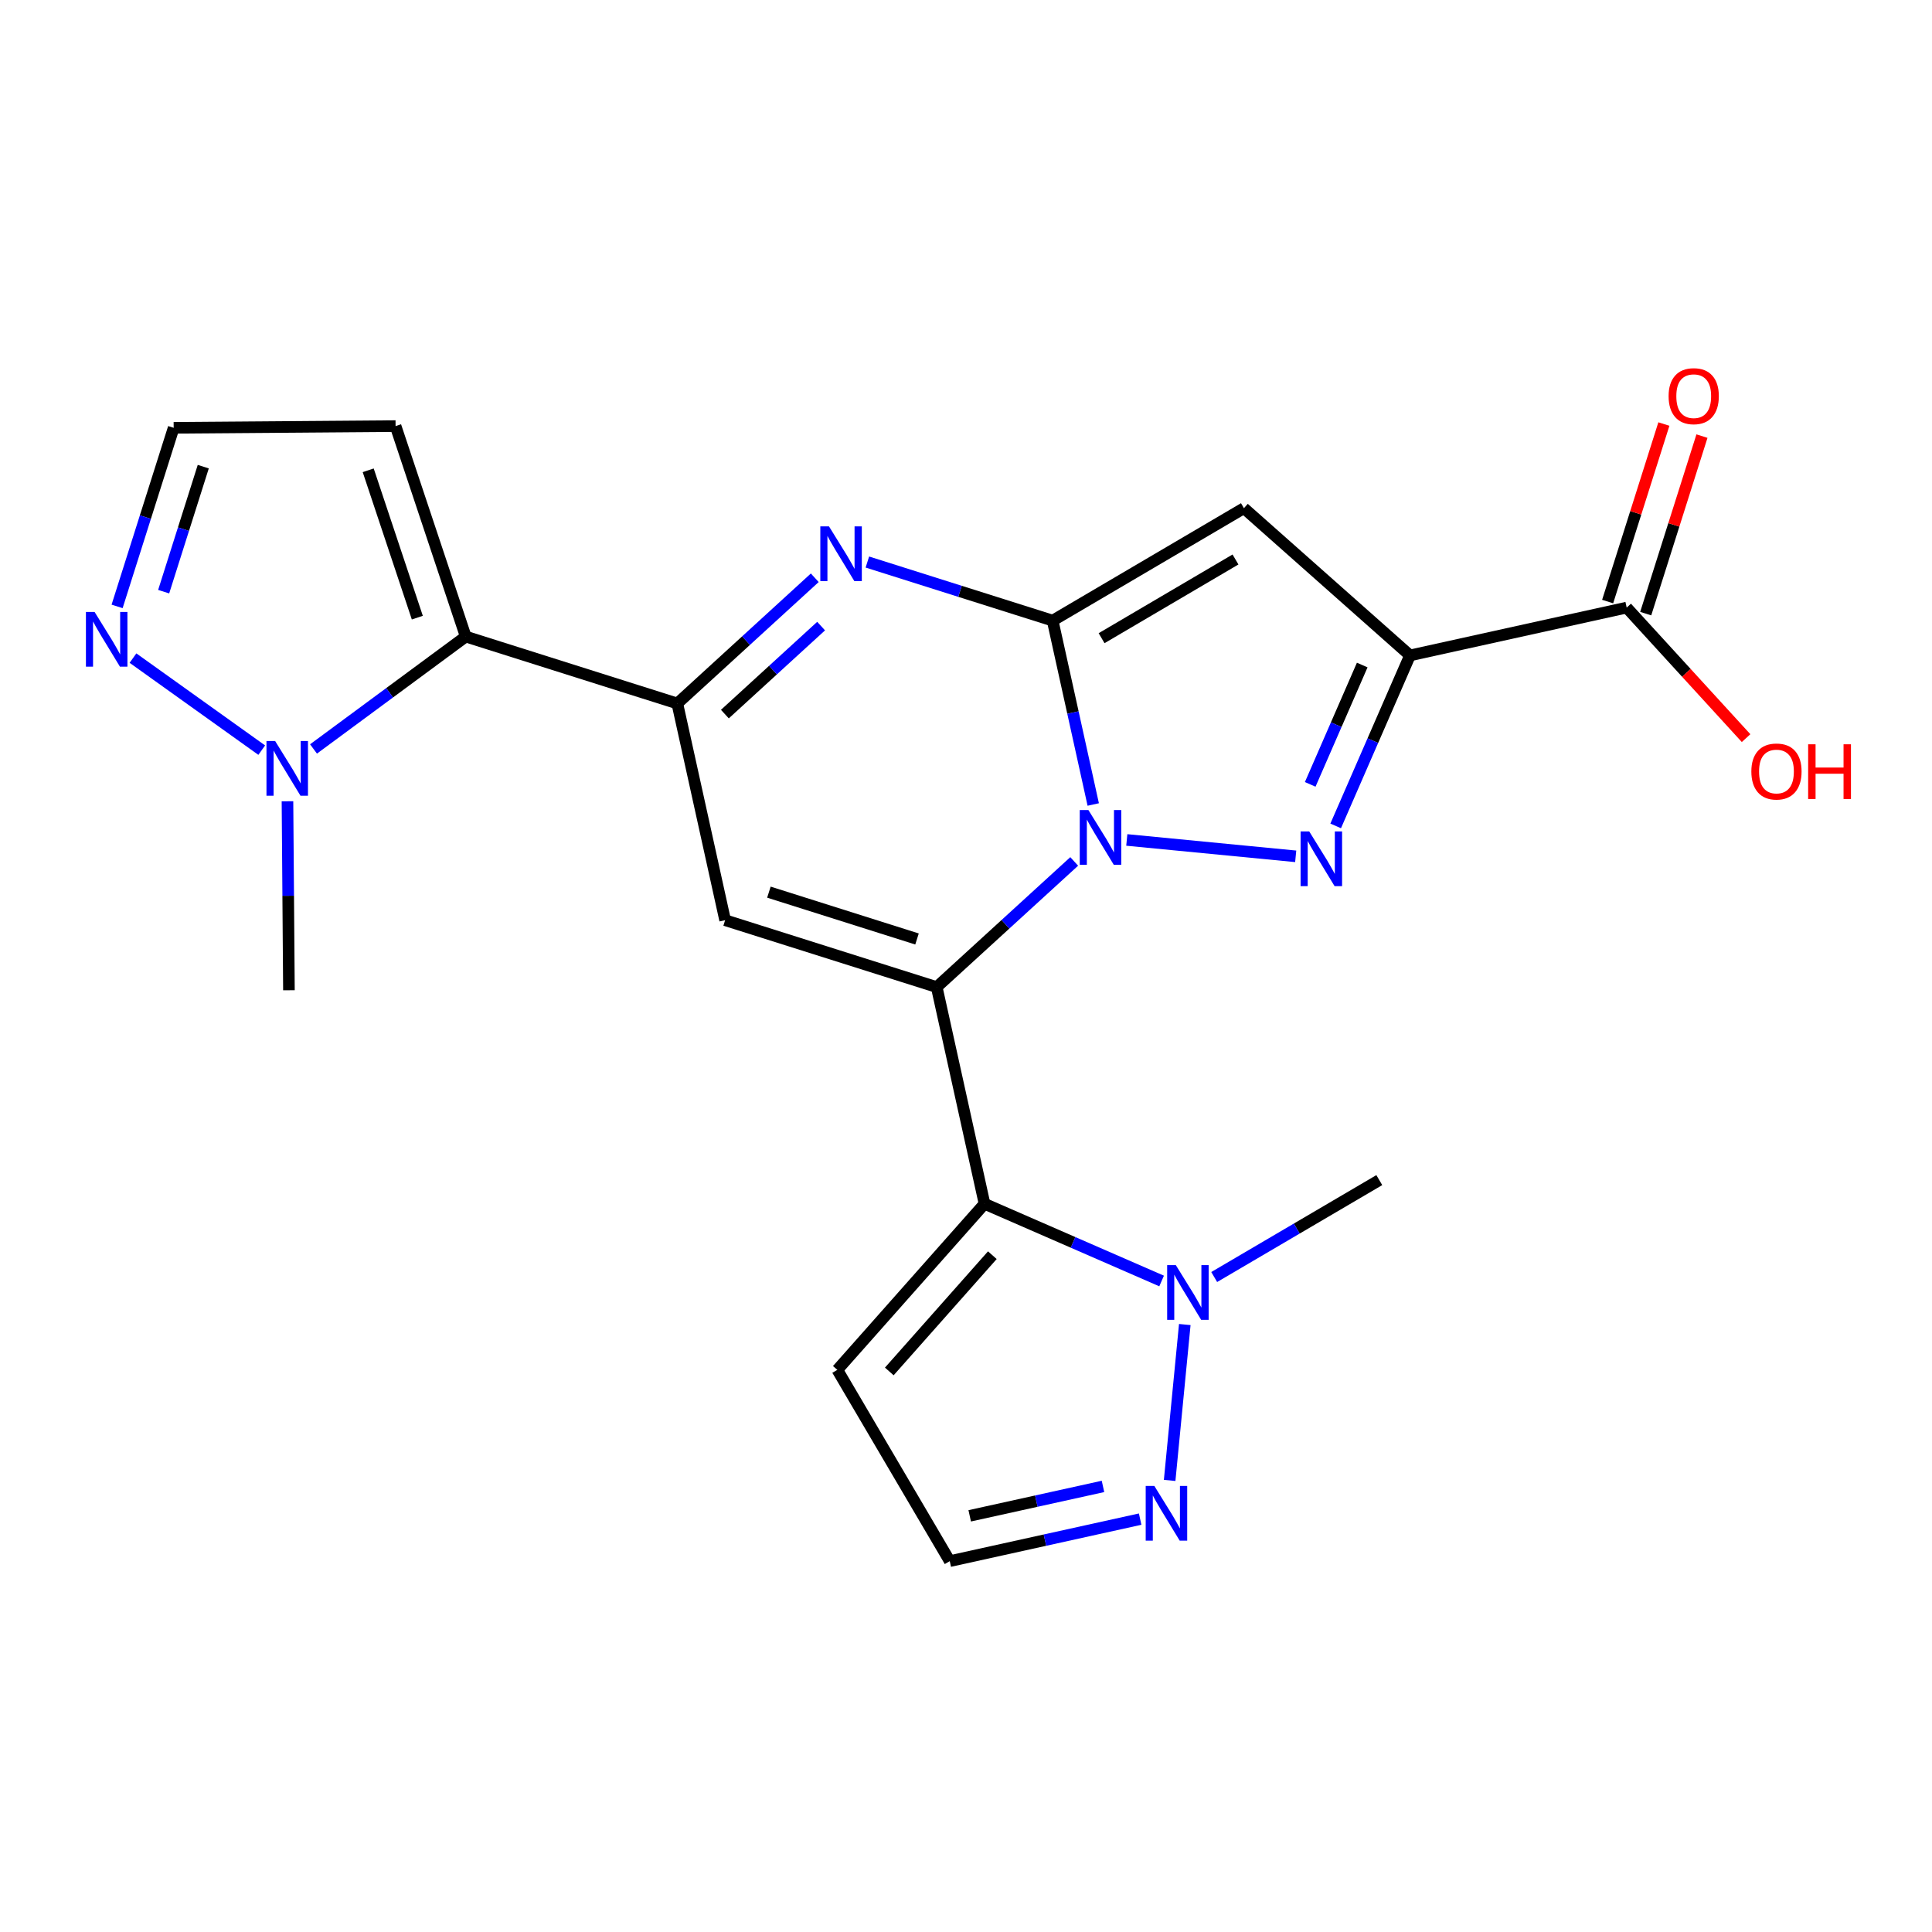 <?xml version='1.0' encoding='iso-8859-1'?>
<svg version='1.1' baseProfile='full'
              xmlns='http://www.w3.org/2000/svg'
                      xmlns:rdkit='http://www.rdkit.org/xml'
                      xmlns:xlink='http://www.w3.org/1999/xlink'
                  xml:space='preserve'
width='1000px' height='1000px' viewBox='0 0 1000 1000'>
<!-- END OF HEADER -->
<rect style='opacity:1.0;fill:#FFFFFF;stroke:none' width='1000' height='1000' x='0' y='0'> </rect>
<path class='bond-2' d='M 484.841,510.919 L 520.423,478.398' style='fill:none;fill-rule:evenodd;stroke:#000000;stroke-width:6px;stroke-linecap:butt;stroke-linejoin:miter;stroke-opacity:1' />
<path class='bond-2' d='M 520.423,478.398 L 556.005,445.876' style='fill:none;fill-rule:evenodd;stroke:#0000FF;stroke-width:6px;stroke-linecap:butt;stroke-linejoin:miter;stroke-opacity:1' />
<path class='bond-3' d='M 484.841,510.919 L 375.324,476.289' style='fill:none;fill-rule:evenodd;stroke:#000000;stroke-width:6px;stroke-linecap:butt;stroke-linejoin:miter;stroke-opacity:1' />
<path class='bond-3' d='M 474.646,486.012 L 397.985,461.772' style='fill:none;fill-rule:evenodd;stroke:#000000;stroke-width:6px;stroke-linecap:butt;stroke-linejoin:miter;stroke-opacity:1' />
<path class='bond-18' d='M 484.841,510.919 L 509.592,623.077' style='fill:none;fill-rule:evenodd;stroke:#000000;stroke-width:6px;stroke-linecap:butt;stroke-linejoin:miter;stroke-opacity:1' />
<path class='bond-4' d='M 375.324,476.289 L 350.572,364.12' style='fill:none;fill-rule:evenodd;stroke:#000000;stroke-width:6px;stroke-linecap:butt;stroke-linejoin:miter;stroke-opacity:1' />
<path class='bond-1' d='M 544.854,321.232 L 496.901,306.069' style='fill:none;fill-rule:evenodd;stroke:#000000;stroke-width:6px;stroke-linecap:butt;stroke-linejoin:miter;stroke-opacity:1' />
<path class='bond-1' d='M 496.901,306.069 L 448.949,290.907' style='fill:none;fill-rule:evenodd;stroke:#0000FF;stroke-width:6px;stroke-linecap:butt;stroke-linejoin:miter;stroke-opacity:1' />
<path class='bond-5' d='M 544.854,321.232 L 555.356,368.818' style='fill:none;fill-rule:evenodd;stroke:#000000;stroke-width:6px;stroke-linecap:butt;stroke-linejoin:miter;stroke-opacity:1' />
<path class='bond-5' d='M 555.356,368.818 L 565.858,416.404' style='fill:none;fill-rule:evenodd;stroke:#0000FF;stroke-width:6px;stroke-linecap:butt;stroke-linejoin:miter;stroke-opacity:1' />
<path class='bond-9' d='M 544.854,321.232 L 643.86,263.034' style='fill:none;fill-rule:evenodd;stroke:#000000;stroke-width:6px;stroke-linecap:butt;stroke-linejoin:miter;stroke-opacity:1' />
<path class='bond-9' d='M 570.181,330.326 L 639.486,289.587' style='fill:none;fill-rule:evenodd;stroke:#000000;stroke-width:6px;stroke-linecap:butt;stroke-linejoin:miter;stroke-opacity:1' />
<path class='bond-0' d='M 350.572,364.12 L 386.149,331.585' style='fill:none;fill-rule:evenodd;stroke:#000000;stroke-width:6px;stroke-linecap:butt;stroke-linejoin:miter;stroke-opacity:1' />
<path class='bond-0' d='M 386.149,331.585 L 421.726,299.05' style='fill:none;fill-rule:evenodd;stroke:#0000FF;stroke-width:6px;stroke-linecap:butt;stroke-linejoin:miter;stroke-opacity:1' />
<path class='bond-0' d='M 375.198,369.616 L 400.101,346.842' style='fill:none;fill-rule:evenodd;stroke:#000000;stroke-width:6px;stroke-linecap:butt;stroke-linejoin:miter;stroke-opacity:1' />
<path class='bond-0' d='M 400.101,346.842 L 425.005,324.067' style='fill:none;fill-rule:evenodd;stroke:#0000FF;stroke-width:6px;stroke-linecap:butt;stroke-linejoin:miter;stroke-opacity:1' />
<path class='bond-25' d='M 350.572,364.12 L 241.068,329.49' style='fill:none;fill-rule:evenodd;stroke:#000000;stroke-width:6px;stroke-linecap:butt;stroke-linejoin:miter;stroke-opacity:1' />
<path class='bond-10' d='M 841.966,314.49 L 872.868,348.271' style='fill:none;fill-rule:evenodd;stroke:#000000;stroke-width:6px;stroke-linecap:butt;stroke-linejoin:miter;stroke-opacity:1' />
<path class='bond-10' d='M 872.868,348.271 L 903.769,382.052' style='fill:none;fill-rule:evenodd;stroke:#FF0000;stroke-width:6px;stroke-linecap:butt;stroke-linejoin:miter;stroke-opacity:1' />
<path class='bond-11' d='M 851.821,317.612 L 866.377,271.67' style='fill:none;fill-rule:evenodd;stroke:#000000;stroke-width:6px;stroke-linecap:butt;stroke-linejoin:miter;stroke-opacity:1' />
<path class='bond-11' d='M 866.377,271.67 L 880.933,225.728' style='fill:none;fill-rule:evenodd;stroke:#FF0000;stroke-width:6px;stroke-linecap:butt;stroke-linejoin:miter;stroke-opacity:1' />
<path class='bond-11' d='M 832.112,311.368 L 846.668,265.426' style='fill:none;fill-rule:evenodd;stroke:#000000;stroke-width:6px;stroke-linecap:butt;stroke-linejoin:miter;stroke-opacity:1' />
<path class='bond-11' d='M 846.668,265.426 L 861.224,219.483' style='fill:none;fill-rule:evenodd;stroke:#FF0000;stroke-width:6px;stroke-linecap:butt;stroke-linejoin:miter;stroke-opacity:1' />
<path class='bond-12' d='M 841.966,314.49 L 729.808,339.242' style='fill:none;fill-rule:evenodd;stroke:#000000;stroke-width:6px;stroke-linecap:butt;stroke-linejoin:miter;stroke-opacity:1' />
<path class='bond-7' d='M 643.86,263.034 L 729.808,339.242' style='fill:none;fill-rule:evenodd;stroke:#000000;stroke-width:6px;stroke-linecap:butt;stroke-linejoin:miter;stroke-opacity:1' />
<path class='bond-8' d='M 729.808,339.242 L 710.577,383.365' style='fill:none;fill-rule:evenodd;stroke:#000000;stroke-width:6px;stroke-linecap:butt;stroke-linejoin:miter;stroke-opacity:1' />
<path class='bond-8' d='M 710.577,383.365 L 691.346,427.489' style='fill:none;fill-rule:evenodd;stroke:#0000FF;stroke-width:6px;stroke-linecap:butt;stroke-linejoin:miter;stroke-opacity:1' />
<path class='bond-8' d='M 705.086,344.218 L 691.625,375.105' style='fill:none;fill-rule:evenodd;stroke:#000000;stroke-width:6px;stroke-linecap:butt;stroke-linejoin:miter;stroke-opacity:1' />
<path class='bond-8' d='M 691.625,375.105 L 678.163,405.991' style='fill:none;fill-rule:evenodd;stroke:#0000FF;stroke-width:6px;stroke-linecap:butt;stroke-linejoin:miter;stroke-opacity:1' />
<path class='bond-26' d='M 149.549,512.55 L 149.173,463.643' style='fill:none;fill-rule:evenodd;stroke:#000000;stroke-width:6px;stroke-linecap:butt;stroke-linejoin:miter;stroke-opacity:1' />
<path class='bond-26' d='M 149.173,463.643 L 148.796,414.735' style='fill:none;fill-rule:evenodd;stroke:#0000FF;stroke-width:6px;stroke-linecap:butt;stroke-linejoin:miter;stroke-opacity:1' />
<path class='bond-22' d='M 241.068,329.49 L 204.75,220.548' style='fill:none;fill-rule:evenodd;stroke:#000000;stroke-width:6px;stroke-linecap:butt;stroke-linejoin:miter;stroke-opacity:1' />
<path class='bond-22' d='M 216.007,319.687 L 190.584,243.428' style='fill:none;fill-rule:evenodd;stroke:#000000;stroke-width:6px;stroke-linecap:butt;stroke-linejoin:miter;stroke-opacity:1' />
<path class='bond-24' d='M 241.068,329.49 L 201.672,358.573' style='fill:none;fill-rule:evenodd;stroke:#000000;stroke-width:6px;stroke-linecap:butt;stroke-linejoin:miter;stroke-opacity:1' />
<path class='bond-24' d='M 201.672,358.573 L 162.276,387.656' style='fill:none;fill-rule:evenodd;stroke:#0000FF;stroke-width:6px;stroke-linecap:butt;stroke-linejoin:miter;stroke-opacity:1' />
<path class='bond-23' d='M 204.75,220.548 L 89.892,221.433' style='fill:none;fill-rule:evenodd;stroke:#000000;stroke-width:6px;stroke-linecap:butt;stroke-linejoin:miter;stroke-opacity:1' />
<path class='bond-20' d='M 89.892,221.433 L 75.252,267.652' style='fill:none;fill-rule:evenodd;stroke:#000000;stroke-width:6px;stroke-linecap:butt;stroke-linejoin:miter;stroke-opacity:1' />
<path class='bond-20' d='M 75.252,267.652 L 60.612,313.872' style='fill:none;fill-rule:evenodd;stroke:#0000FF;stroke-width:6px;stroke-linecap:butt;stroke-linejoin:miter;stroke-opacity:1' />
<path class='bond-20' d='M 105.21,241.542 L 94.961,273.895' style='fill:none;fill-rule:evenodd;stroke:#000000;stroke-width:6px;stroke-linecap:butt;stroke-linejoin:miter;stroke-opacity:1' />
<path class='bond-20' d='M 94.961,273.895 L 84.713,306.249' style='fill:none;fill-rule:evenodd;stroke:#0000FF;stroke-width:6px;stroke-linecap:butt;stroke-linejoin:miter;stroke-opacity:1' />
<path class='bond-19' d='M 713.923,610.822 L 671.197,635.903' style='fill:none;fill-rule:evenodd;stroke:#000000;stroke-width:6px;stroke-linecap:butt;stroke-linejoin:miter;stroke-opacity:1' />
<path class='bond-19' d='M 671.197,635.903 L 628.471,660.984' style='fill:none;fill-rule:evenodd;stroke:#0000FF;stroke-width:6px;stroke-linecap:butt;stroke-linejoin:miter;stroke-opacity:1' />
<path class='bond-13' d='M 509.592,623.077 L 555.42,643.058' style='fill:none;fill-rule:evenodd;stroke:#000000;stroke-width:6px;stroke-linecap:butt;stroke-linejoin:miter;stroke-opacity:1' />
<path class='bond-13' d='M 555.42,643.058 L 601.248,663.039' style='fill:none;fill-rule:evenodd;stroke:#0000FF;stroke-width:6px;stroke-linecap:butt;stroke-linejoin:miter;stroke-opacity:1' />
<path class='bond-14' d='M 509.592,623.077 L 433.396,709.036' style='fill:none;fill-rule:evenodd;stroke:#000000;stroke-width:6px;stroke-linecap:butt;stroke-linejoin:miter;stroke-opacity:1' />
<path class='bond-14' d='M 513.634,649.685 L 460.297,709.856' style='fill:none;fill-rule:evenodd;stroke:#000000;stroke-width:6px;stroke-linecap:butt;stroke-linejoin:miter;stroke-opacity:1' />
<path class='bond-15' d='M 491.594,808.043 L 540.868,797.169' style='fill:none;fill-rule:evenodd;stroke:#000000;stroke-width:6px;stroke-linecap:butt;stroke-linejoin:miter;stroke-opacity:1' />
<path class='bond-15' d='M 540.868,797.169 L 590.141,786.295' style='fill:none;fill-rule:evenodd;stroke:#0000FF;stroke-width:6px;stroke-linecap:butt;stroke-linejoin:miter;stroke-opacity:1' />
<path class='bond-15' d='M 501.921,784.592 L 536.412,776.981' style='fill:none;fill-rule:evenodd;stroke:#000000;stroke-width:6px;stroke-linecap:butt;stroke-linejoin:miter;stroke-opacity:1' />
<path class='bond-15' d='M 536.412,776.981 L 570.904,769.369' style='fill:none;fill-rule:evenodd;stroke:#0000FF;stroke-width:6px;stroke-linecap:butt;stroke-linejoin:miter;stroke-opacity:1' />
<path class='bond-17' d='M 491.594,808.043 L 433.396,709.036' style='fill:none;fill-rule:evenodd;stroke:#000000;stroke-width:6px;stroke-linecap:butt;stroke-linejoin:miter;stroke-opacity:1' />
<path class='bond-16' d='M 605.407,766.26 L 613.246,685.578' style='fill:none;fill-rule:evenodd;stroke:#0000FF;stroke-width:6px;stroke-linecap:butt;stroke-linejoin:miter;stroke-opacity:1' />
<path class='bond-6' d='M 583.228,434.756 L 670.654,443.233' style='fill:none;fill-rule:evenodd;stroke:#0000FF;stroke-width:6px;stroke-linecap:butt;stroke-linejoin:miter;stroke-opacity:1' />
<path class='bond-21' d='M 68.829,340.633 L 135.472,388.273' style='fill:none;fill-rule:evenodd;stroke:#0000FF;stroke-width:6px;stroke-linecap:butt;stroke-linejoin:miter;stroke-opacity:1' />
<path  class='atom-15' d='M 597.492 769.131
L 606.772 784.131
Q 607.692 785.611, 609.172 788.291
Q 610.652 790.971, 610.732 791.131
L 610.732 769.131
L 614.492 769.131
L 614.492 797.451
L 610.612 797.451
L 600.652 781.051
Q 599.492 779.131, 598.252 776.931
Q 597.052 774.731, 596.692 774.051
L 596.692 797.451
L 593.012 797.451
L 593.012 769.131
L 597.492 769.131
' fill='#0000FF'/>
<path  class='atom-16' d='M 608.599 654.814
L 617.879 669.814
Q 618.799 671.294, 620.279 673.974
Q 621.759 676.654, 621.839 676.814
L 621.839 654.814
L 625.599 654.814
L 625.599 683.134
L 621.719 683.134
L 611.759 666.734
Q 610.599 664.814, 609.359 662.614
Q 608.159 660.414, 607.799 659.734
L 607.799 683.134
L 604.119 683.134
L 604.119 654.814
L 608.599 654.814
' fill='#0000FF'/>
<path  class='atom-17' d='M 563.357 419.276
L 572.637 434.276
Q 573.557 435.756, 575.037 438.436
Q 576.517 441.116, 576.597 441.276
L 576.597 419.276
L 580.357 419.276
L 580.357 447.596
L 576.477 447.596
L 566.517 431.196
Q 565.357 429.276, 564.117 427.076
Q 562.917 424.876, 562.557 424.196
L 562.557 447.596
L 558.877 447.596
L 558.877 419.276
L 563.357 419.276
' fill='#0000FF'/>
<path  class='atom-18' d='M 48.957 316.743
L 58.237 331.743
Q 59.157 333.223, 60.637 335.903
Q 62.117 338.583, 62.197 338.743
L 62.197 316.743
L 65.957 316.743
L 65.957 345.063
L 62.077 345.063
L 52.117 328.663
Q 50.957 326.743, 49.717 324.543
Q 48.517 322.343, 48.157 321.663
L 48.157 345.063
L 44.477 345.063
L 44.477 316.743
L 48.957 316.743
' fill='#0000FF'/>
<path  class='atom-19' d='M 863.665 205.054
Q 863.665 198.254, 867.025 194.454
Q 870.385 190.654, 876.665 190.654
Q 882.945 190.654, 886.305 194.454
Q 889.665 198.254, 889.665 205.054
Q 889.665 211.934, 886.265 215.854
Q 882.865 219.734, 876.665 219.734
Q 870.425 219.734, 867.025 215.854
Q 863.665 211.974, 863.665 205.054
M 876.665 216.534
Q 880.985 216.534, 883.305 213.654
Q 885.665 210.734, 885.665 205.054
Q 885.665 199.494, 883.305 196.694
Q 880.985 193.854, 876.665 193.854
Q 872.345 193.854, 869.985 196.654
Q 867.665 199.454, 867.665 205.054
Q 867.665 210.774, 869.985 213.654
Q 872.345 216.534, 876.665 216.534
' fill='#FF0000'/>
<path  class='atom-20' d='M 142.405 383.544
L 151.685 398.544
Q 152.605 400.024, 154.085 402.704
Q 155.565 405.384, 155.645 405.544
L 155.645 383.544
L 159.405 383.544
L 159.405 411.864
L 155.525 411.864
L 145.565 395.464
Q 144.405 393.544, 143.165 391.344
Q 141.965 389.144, 141.605 388.464
L 141.605 411.864
L 137.925 411.864
L 137.925 383.544
L 142.405 383.544
' fill='#0000FF'/>
<path  class='atom-21' d='M 906.495 399.323
Q 906.495 392.523, 909.855 388.723
Q 913.215 384.923, 919.495 384.923
Q 925.775 384.923, 929.135 388.723
Q 932.495 392.523, 932.495 399.323
Q 932.495 406.203, 929.095 410.123
Q 925.695 414.003, 919.495 414.003
Q 913.255 414.003, 909.855 410.123
Q 906.495 406.243, 906.495 399.323
M 919.495 410.803
Q 923.815 410.803, 926.135 407.923
Q 928.495 405.003, 928.495 399.323
Q 928.495 393.763, 926.135 390.963
Q 923.815 388.123, 919.495 388.123
Q 915.175 388.123, 912.815 390.923
Q 910.495 393.723, 910.495 399.323
Q 910.495 405.043, 912.815 407.923
Q 915.175 410.803, 919.495 410.803
' fill='#FF0000'/>
<path  class='atom-21' d='M 935.895 385.243
L 939.735 385.243
L 939.735 397.283
L 954.215 397.283
L 954.215 385.243
L 958.055 385.243
L 958.055 413.563
L 954.215 413.563
L 954.215 400.483
L 939.735 400.483
L 939.735 413.563
L 935.895 413.563
L 935.895 385.243
' fill='#FF0000'/>
<path  class='atom-22' d='M 429.077 272.443
L 438.357 287.443
Q 439.277 288.923, 440.757 291.603
Q 442.237 294.283, 442.317 294.443
L 442.317 272.443
L 446.077 272.443
L 446.077 300.763
L 442.197 300.763
L 432.237 284.363
Q 431.077 282.443, 429.837 280.243
Q 428.637 278.043, 428.277 277.363
L 428.277 300.763
L 424.597 300.763
L 424.597 272.443
L 429.077 272.443
' fill='#0000FF'/>
<path  class='atom-23' d='M 677.663 430.36
L 686.943 445.36
Q 687.863 446.84, 689.343 449.52
Q 690.823 452.2, 690.903 452.36
L 690.903 430.36
L 694.663 430.36
L 694.663 458.68
L 690.783 458.68
L 680.823 442.28
Q 679.663 440.36, 678.423 438.16
Q 677.223 435.96, 676.863 435.28
L 676.863 458.68
L 673.183 458.68
L 673.183 430.36
L 677.663 430.36
' fill='#0000FF'/>
</svg>
